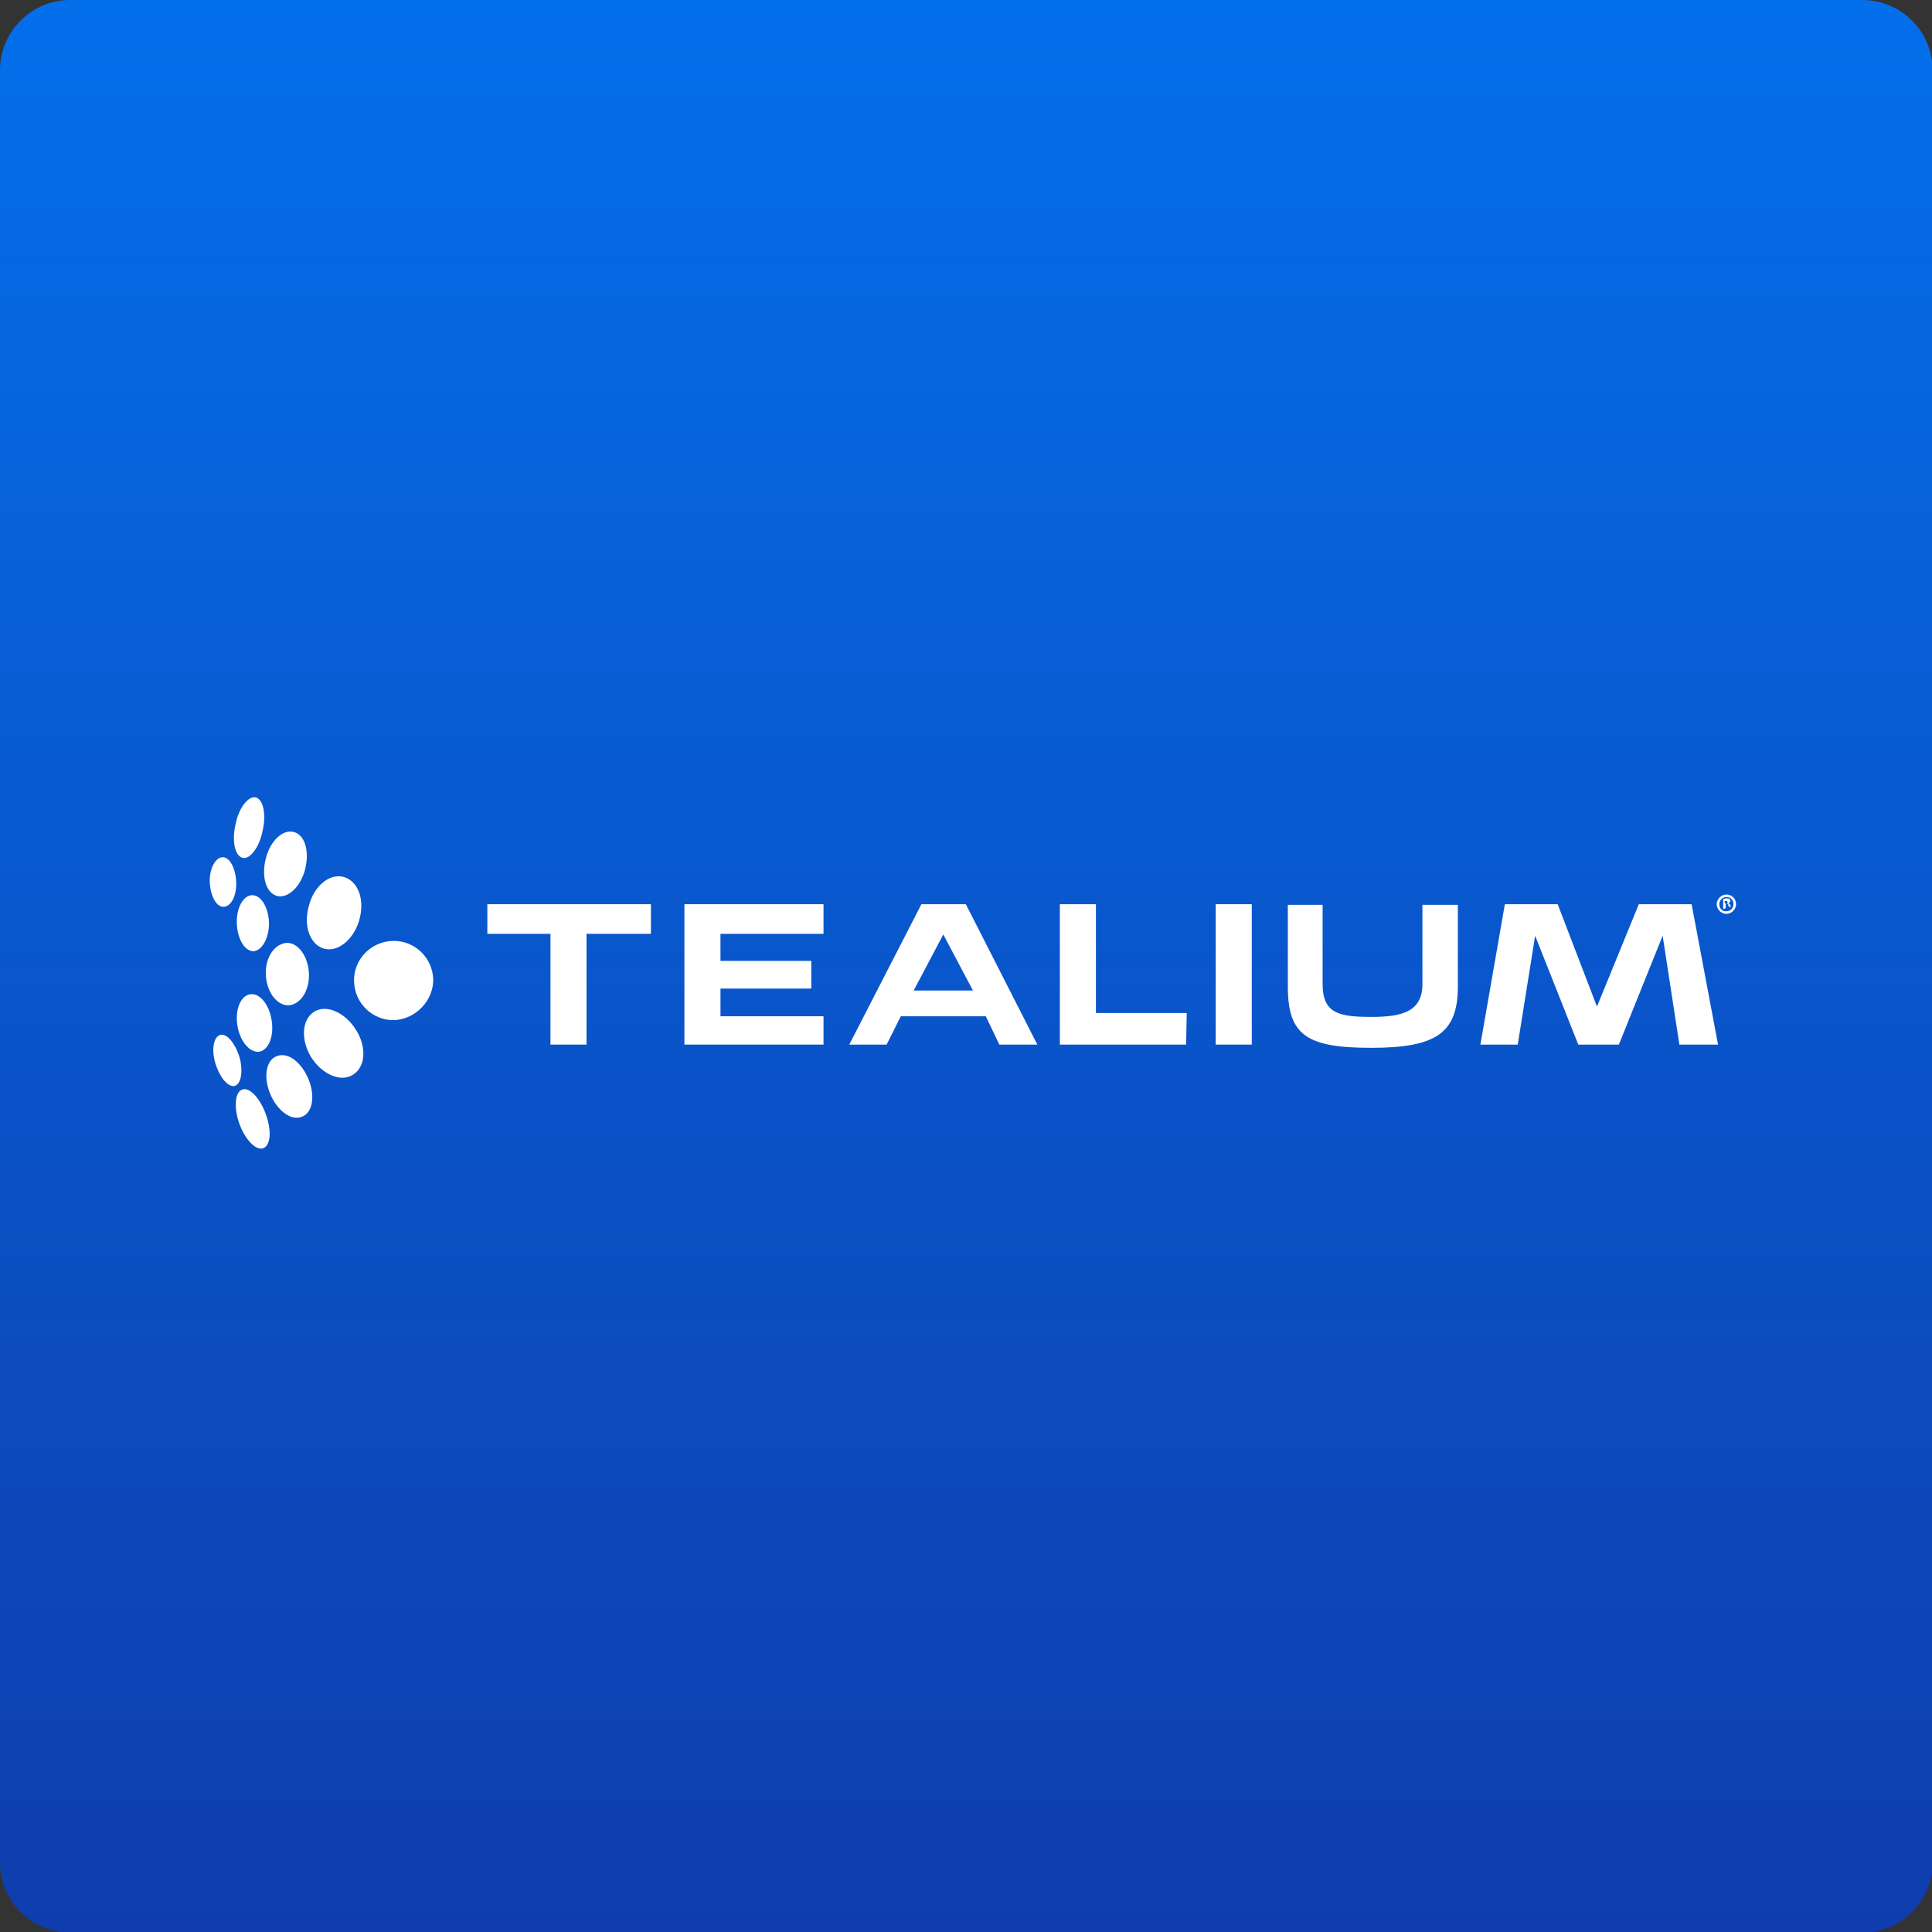 <?xml version="1.0" encoding="utf-8"?>
<!-- Generator: Adobe Illustrator 26.5.1, SVG Export Plug-In . SVG Version: 6.00 Build 0)  -->
<svg version="1.1" xmlns="http://www.w3.org/2000/svg" xmlns:xlink="http://www.w3.org/1999/xlink" x="0px" y="0px"
	 viewBox="0 0 300 300" style="enable-background:new 0 0 300 300;" xml:space="preserve">
<rect x="0" y="0" width="300" height="300" fill="#333333" stroke="none"/>
<style type="text/css">
	.st0{fill:url(#Rectangle_1118_00000175281134159922978230000017360880955147886993_);}
	.st1{fill:#FFFFFF;}
</style>
<g id="Group_4126">
</g>
<g id="Group_4129">
	
		<linearGradient id="Rectangle_1118_00000047764155546131443830000011703308595826361264_" gradientUnits="userSpaceOnUse" x1="2.156" y1="298.036" x2="2.156" y2="295.862" gradientTransform="matrix(138 0 0 -138 -147.5 41129)">
		<stop  offset="0" style="stop-color:#046FEB"/>
		<stop  offset="1" style="stop-color:#0F3DAD"/>
	</linearGradient>
	<path id="Rectangle_1118" style="fill:url(#Rectangle_1118_00000047764155546131443830000011703308595826361264_);" d="M10.9,0
		h278.3c6,0,10.9,4.9,10.9,10.9v278.3c0,6-4.9,10.9-10.9,10.9H10.9c-6,0-10.9-4.9-10.9-10.9V10.9C0,4.9,4.9,0,10.9,0z"/>
	<g>
		<g id="Mask_Group_4072">
			<g id="Tealium" transform="translate(-8.325 33.605)">
				<g id="Group_4165">
					<path id="Path_1082" class="st1" d="M56.3,117.6c-0.1-2.6-1.6-4.8-3.4-4.8c-1.9,0.1-3.4,2.2-3.3,4.9c0.1,2.6,1.6,4.8,3.5,4.8
						C55,122.4,56.4,120.2,56.3,117.6z"/>
					<path id="Path_1083" class="st1" d="M45.2,125.7c-0.4-2.4,0.4-4.6,1.9-4.9c1.5-0.3,3,1.5,3.4,4c0.4,2.4-0.4,4.6-1.9,4.9
						C47.1,129.9,45.6,128.1,45.2,125.7z"/>
					<path id="Path_1084" class="st1" d="M45.5,130.5c-0.7-2.2-2-3.7-3-3.4s-1.4,2.3-0.7,4.5c0.7,2.2,2,3.7,3,3.4
						C45.8,134.7,46.1,132.6,45.5,130.5z"/>
					<path id="Path_1085" class="st1" d="M50.1,109.7c-0.1-2.4-1.2-4.3-2.6-4.3s-2.5,2-2.4,4.4c0.1,2.4,1.2,4.3,2.6,4.3
						C49,114,50.1,112.1,50.1,109.7z"/>
					<path id="Path_1086" class="st1" d="M45,103.3c-0.1-2.1-1-3.8-2.1-3.8s-2.1,1.8-2,3.9c0.1,2.1,1,3.8,2.1,3.8
						C44.2,107.2,45.1,105.5,45,103.3z"/>
				</g>
				<g id="Group_4166">
					<path id="Path_1087" class="st1" d="M75.6,118.5c-0.1-3.4-2.9-6.1-6.3-6c-3.4,0.1-6.1,2.9-6,6.3c0.1,3.4,2.9,6.1,6.3,6
						c0,0,0,0,0,0C72.9,124.6,75.6,121.8,75.6,118.5z"/>
					<path id="Path_1088" class="st1" d="M57.1,123.5c1.9-1.2,4.8,0.1,6.5,2.8s1.5,5.8-0.5,7c-1.9,1.2-4.8-0.1-6.5-2.8
						C55,127.8,55.2,124.7,57.1,123.5z"/>
					<path id="Path_1089" class="st1" d="M51.3,130.4c1.7-0.7,3.8,0.9,4.9,3.5c1.1,2.6,0.7,5.3-1,5.9c-1.6,0.7-3.8-0.9-4.9-3.5
						C49.2,133.7,49.6,131,51.3,130.4z"/>
					<path id="Path_1090" class="st1" d="M45.9,135.6c1.1-0.5,2.8,1.3,3.7,3.8c0.9,2.5,0.8,4.8-0.4,5.3c-1.1,0.4-2.8-1.3-3.7-3.8
						S44.8,136,45.9,135.6z"/>
					<path id="Path_1091" class="st1" d="M61.8,102.6c2.2,0.7,3.2,3.6,2.3,6.7s-3.4,5-5.5,4.4c-2.2-0.7-3.2-3.6-2.3-6.7
						C57.1,103.9,59.6,101.9,61.8,102.6z"/>
					<path id="Path_1092" class="st1" d="M54,95.6c1.7,0.5,2.4,3,1.7,5.8c-0.7,2.7-2.7,4.6-4.4,4.1s-2.4-3-1.7-5.8
						C50.3,96.9,52.3,95.1,54,95.6z"/>
					<path id="Path_1093" class="st1" d="M48,90.2c1.2,0.3,1.7,2.6,1.1,5.2c-0.5,2.6-2,4.5-3.1,4.2c-1.2-0.3-1.7-2.6-1.1-5.2
						C45.4,91.8,46.9,90,48,90.2z"/>
					<path id="Path_1094" class="st1" d="M109.4,111.4h-10v17.2h-5.6v-17.2H84v-4.6h25.4V111.4z"/>
					<path id="Path_1095" class="st1" d="M136.2,128.6h-21.6v-21.8h21.6v4.6h-16v4.2h14.1v4.3h-14.1v4.3h16V128.6L136.2,128.6z"/>
					<path id="Path_1096" class="st1" d="M169.4,128.6h-5.9l-2.1-4.4h-13.2l-2.2,4.4h-5.8l11.2-21.8h6.9L169.4,128.6z M159.4,120.2
						l-4.6-8.7l-4.6,8.7H159.4z"/>
					<path id="Path_1097" class="st1" d="M192.5,128.6h-19.6v-21.8h5.6v16.9h14.1L192.5,128.6z"/>
					<path id="Path_1098" class="st1" d="M202.7,128.6h-5.6v-21.8h5.6L202.7,128.6z"/>
					<path id="Path_1099" class="st1" d="M234.7,119.6c0,7.2-3.4,9.5-13.4,9.5s-13-1.9-13-9.5v-12.7h5.4v12.3c0,4.6,2.6,5.1,7.6,5.1
						c4.7,0,7.9-0.8,7.9-5.1v-12.3h5.5L234.7,119.6L234.7,119.6z"/>
					<path id="Path_1100" class="st1" d="M275.1,128.6h-6l-2.6-16.9l-6.8,16.9h-6.3l-6.7-16.9l-2.7,16.9h-5.8l3.8-21.8h8.2l6.1,15.9
						l6.5-15.9h8.2L275.1,128.6z"/>
					<path id="Path_1101" class="st1" d="M277.9,106.8c0,0.8-0.7,1.5-1.5,1.5c-0.8,0-1.5-0.7-1.5-1.5c0-0.8,0.7-1.5,1.5-1.5
						C277.2,105.3,277.9,105.9,277.9,106.8C277.9,106.7,277.9,106.7,277.9,106.8 M275.3,106.8c0,0.6,0.4,1.1,1,1.1c0,0,0.1,0,0.1,0
						c0.6,0,1.1-0.5,1.1-1.1c0-0.6-0.4-1.1-1-1.1c0,0-0.1,0-0.1,0c-0.6,0-1,0.4-1.1,1C275.3,106.7,275.3,106.7,275.3,106.8
						 M276.2,107.5h-0.3V106c0.1,0,0.3-0.1,0.5-0.1c0.2,0,0.4,0,0.5,0.1c0.1,0.1,0.1,0.2,0.1,0.3c0,0.1-0.1,0.3-0.3,0.3l0,0
						c0.1,0.1,0.2,0.2,0.3,0.3c0.1,0.2,0.1,0.3,0.1,0.3h-0.3c-0.1-0.1-0.1-0.2-0.1-0.3c0-0.1-0.1-0.2-0.3-0.2h-0.1v0.6L276.2,107.5z
						 M276.2,106.7h0.1c0.2,0,0.3-0.1,0.3-0.2s-0.1-0.2-0.3-0.2h-0.2L276.2,106.7L276.2,106.7z"/>
				</g>
			</g>
		</g>
	</g>
</g>
</svg>
